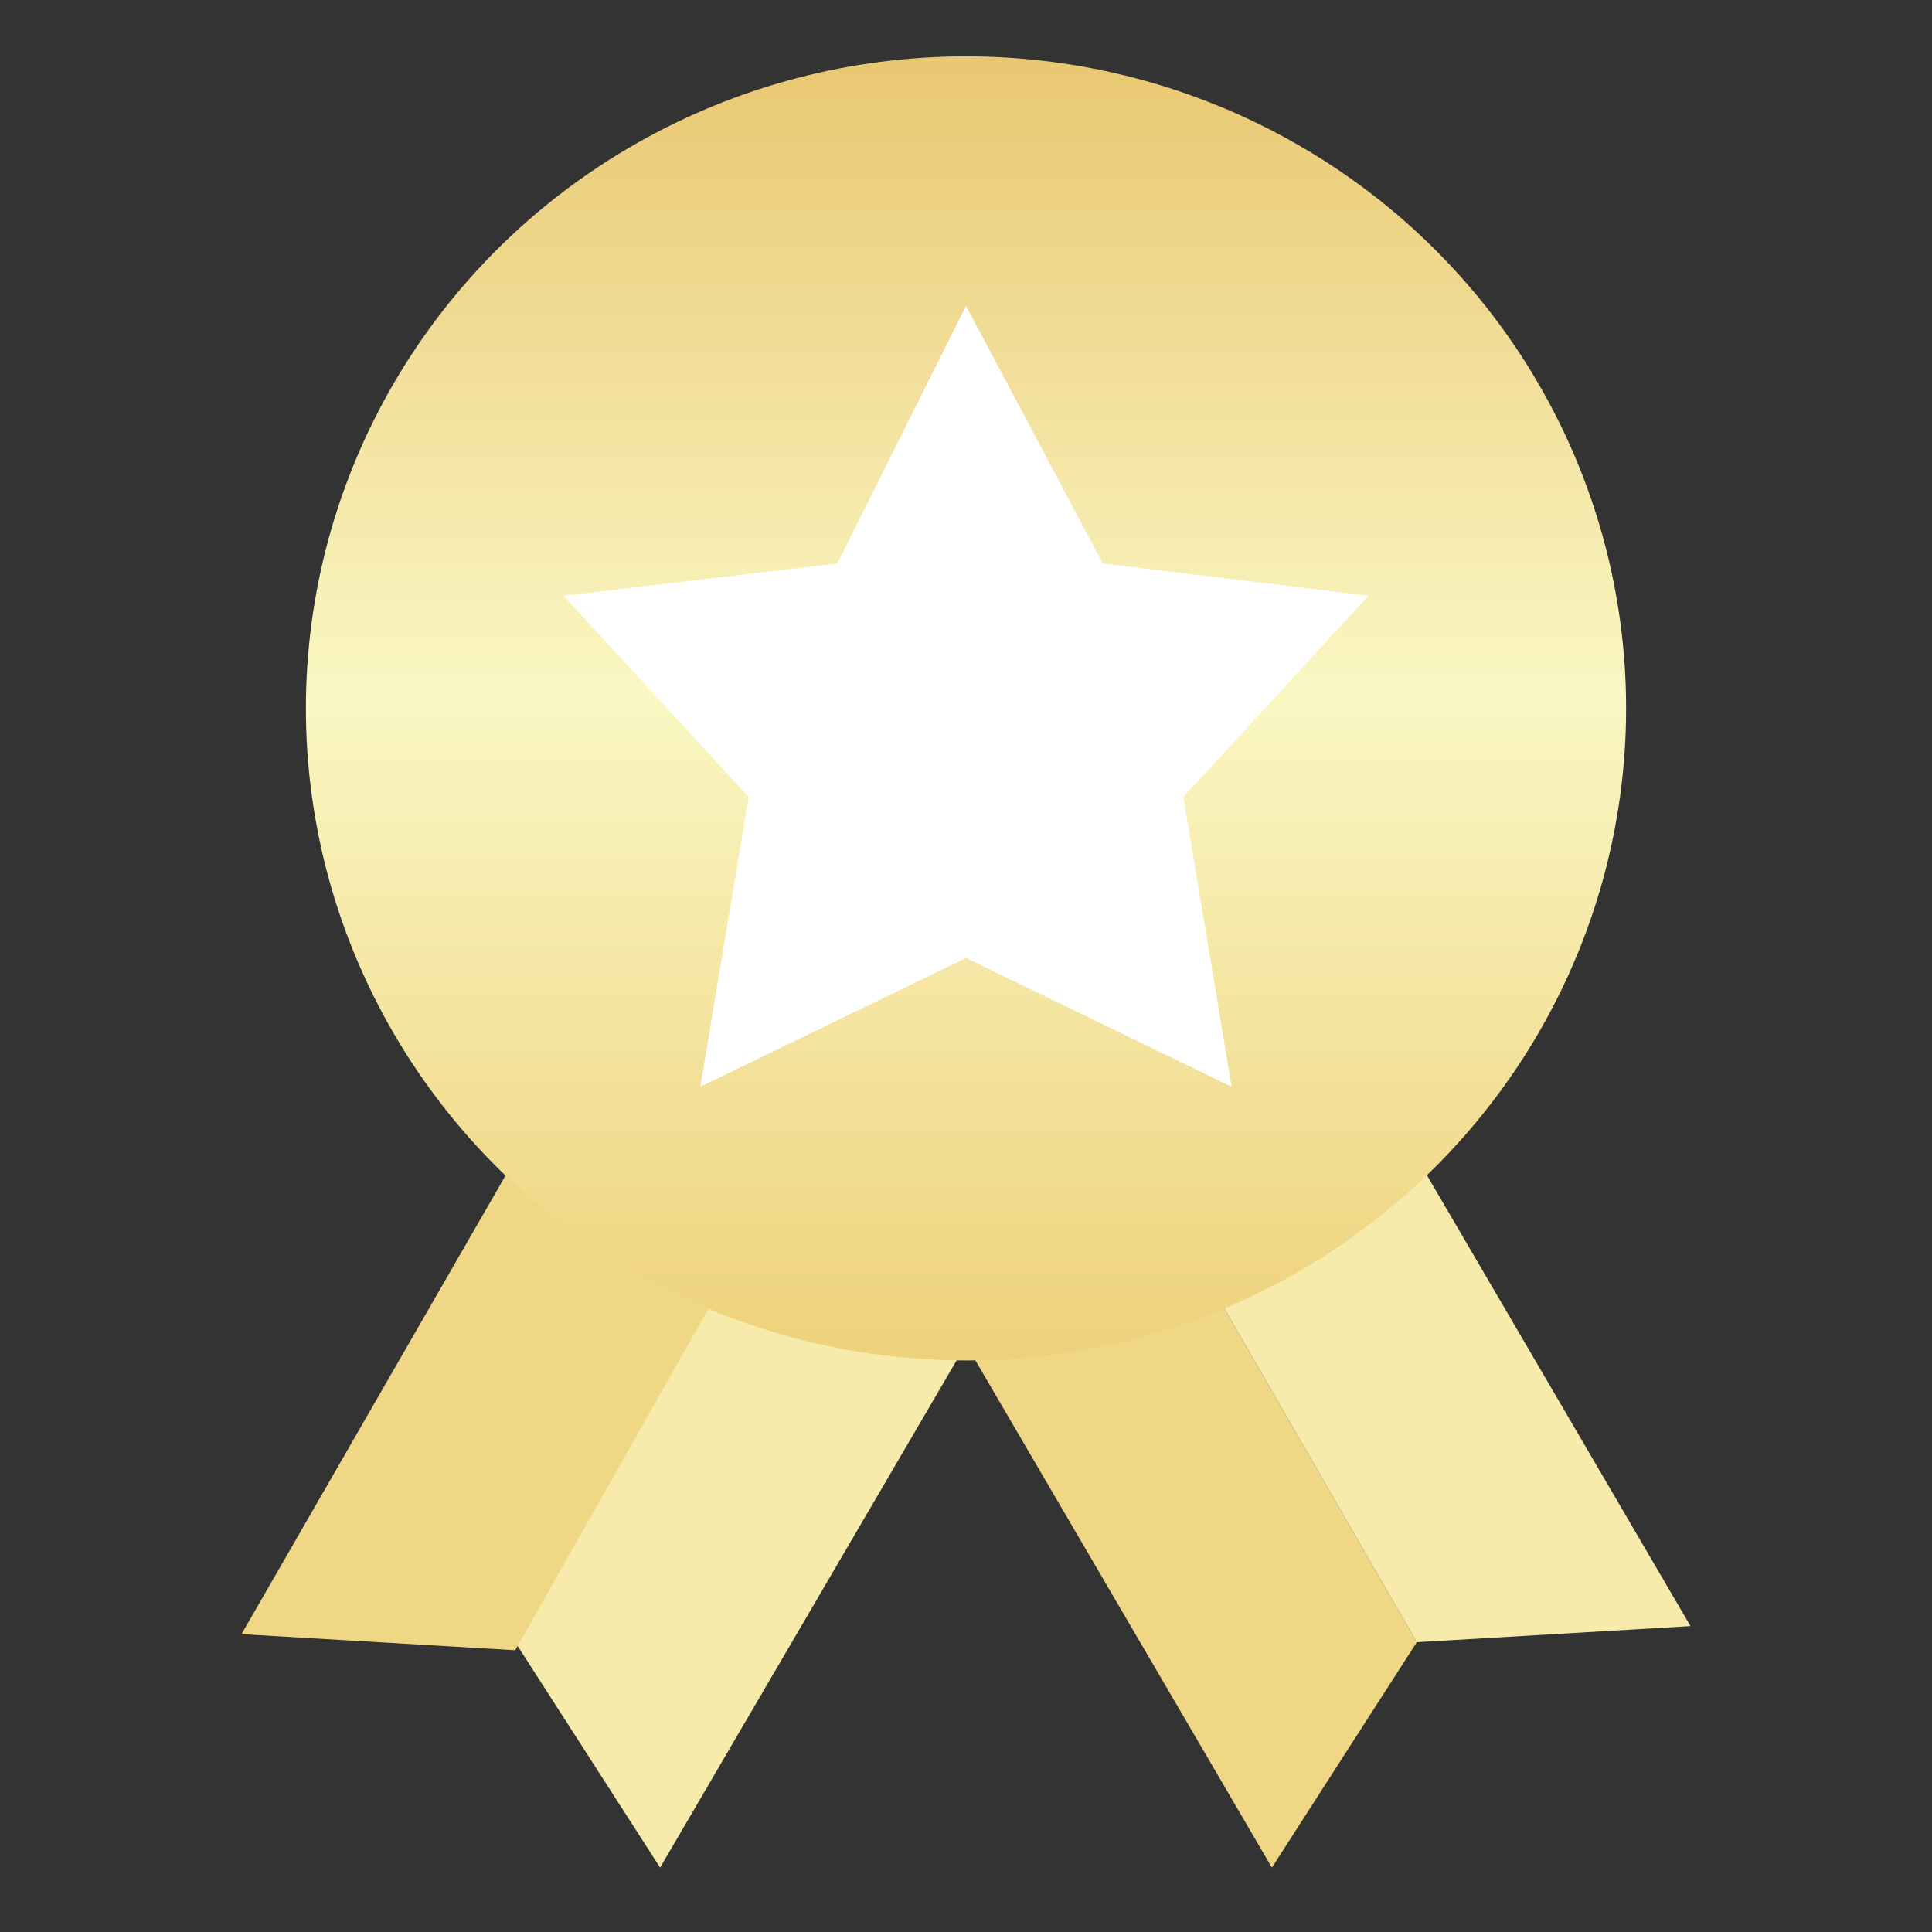 <?xml version="1.0" encoding="utf-8"?>
<!-- Generator: Adobe Illustrator 27.8.0, SVG Export Plug-In . SVG Version: 6.00 Build 0)  -->
<svg version="1.1" id="Layer_1" xmlns="http://www.w3.org/2000/svg" xmlns:xlink="http://www.w3.org/1999/xlink" x="0px" y="0px"
	 viewBox="0 0 24 24" style="enable-background:new 0 0 24 24;" xml:space="preserve">
<rect x="0" y="0" width="24" height="24" fill="#333333" stroke="none"/>
<style type="text/css">
	.st0{fill:#F7EBAC;}
	.st1{fill:#F0D785;}
	.st2{fill:url(#SVGID_1_);}
	.st3{fill:#FFFFFF;}
</style>
<path class="st0" d="M9.4,15.2l2.6,1.5l-3.8,6.5l-1.8-2.8L9.4,15.2z"/>
<path class="st1" d="M9.4,15.2l-2.6-1.5L3,20.3l3.4,0.2L9.4,15.2z"/>
<path class="st1" d="M14.6,15.2l-2.6,1.5l3.8,6.5l1.8-2.8L14.6,15.2z"/>
<path class="st0" d="M14.6,15.2l2.6-1.5l3.8,6.5l-3.4,0.2L14.6,15.2z"/>
<linearGradient id="SVGID_1_" gradientUnits="userSpaceOnUse" x1="11.958" y1="23.326" x2="11.958" y2="7.149" gradientTransform="matrix(1 0 0 -1 0 24)">
	<stop  offset="0" style="stop-color:#E9C771"/>
	<stop  offset="0.49" style="stop-color:#FAF7C3"/>
	<stop  offset="1" style="stop-color:#EED17B"/>
</linearGradient>
<ellipse class="st2" cx="12" cy="8.8" rx="8.2" ry="8.1"/>
<path class="st3" d="M12,3.8L13.7,7L17,7.4l-2.3,2.5l0.6,3.6L12,11.9l-3.3,1.6l0.6-3.6L7,7.4L10.4,7L12,3.8z"/>
</svg>
